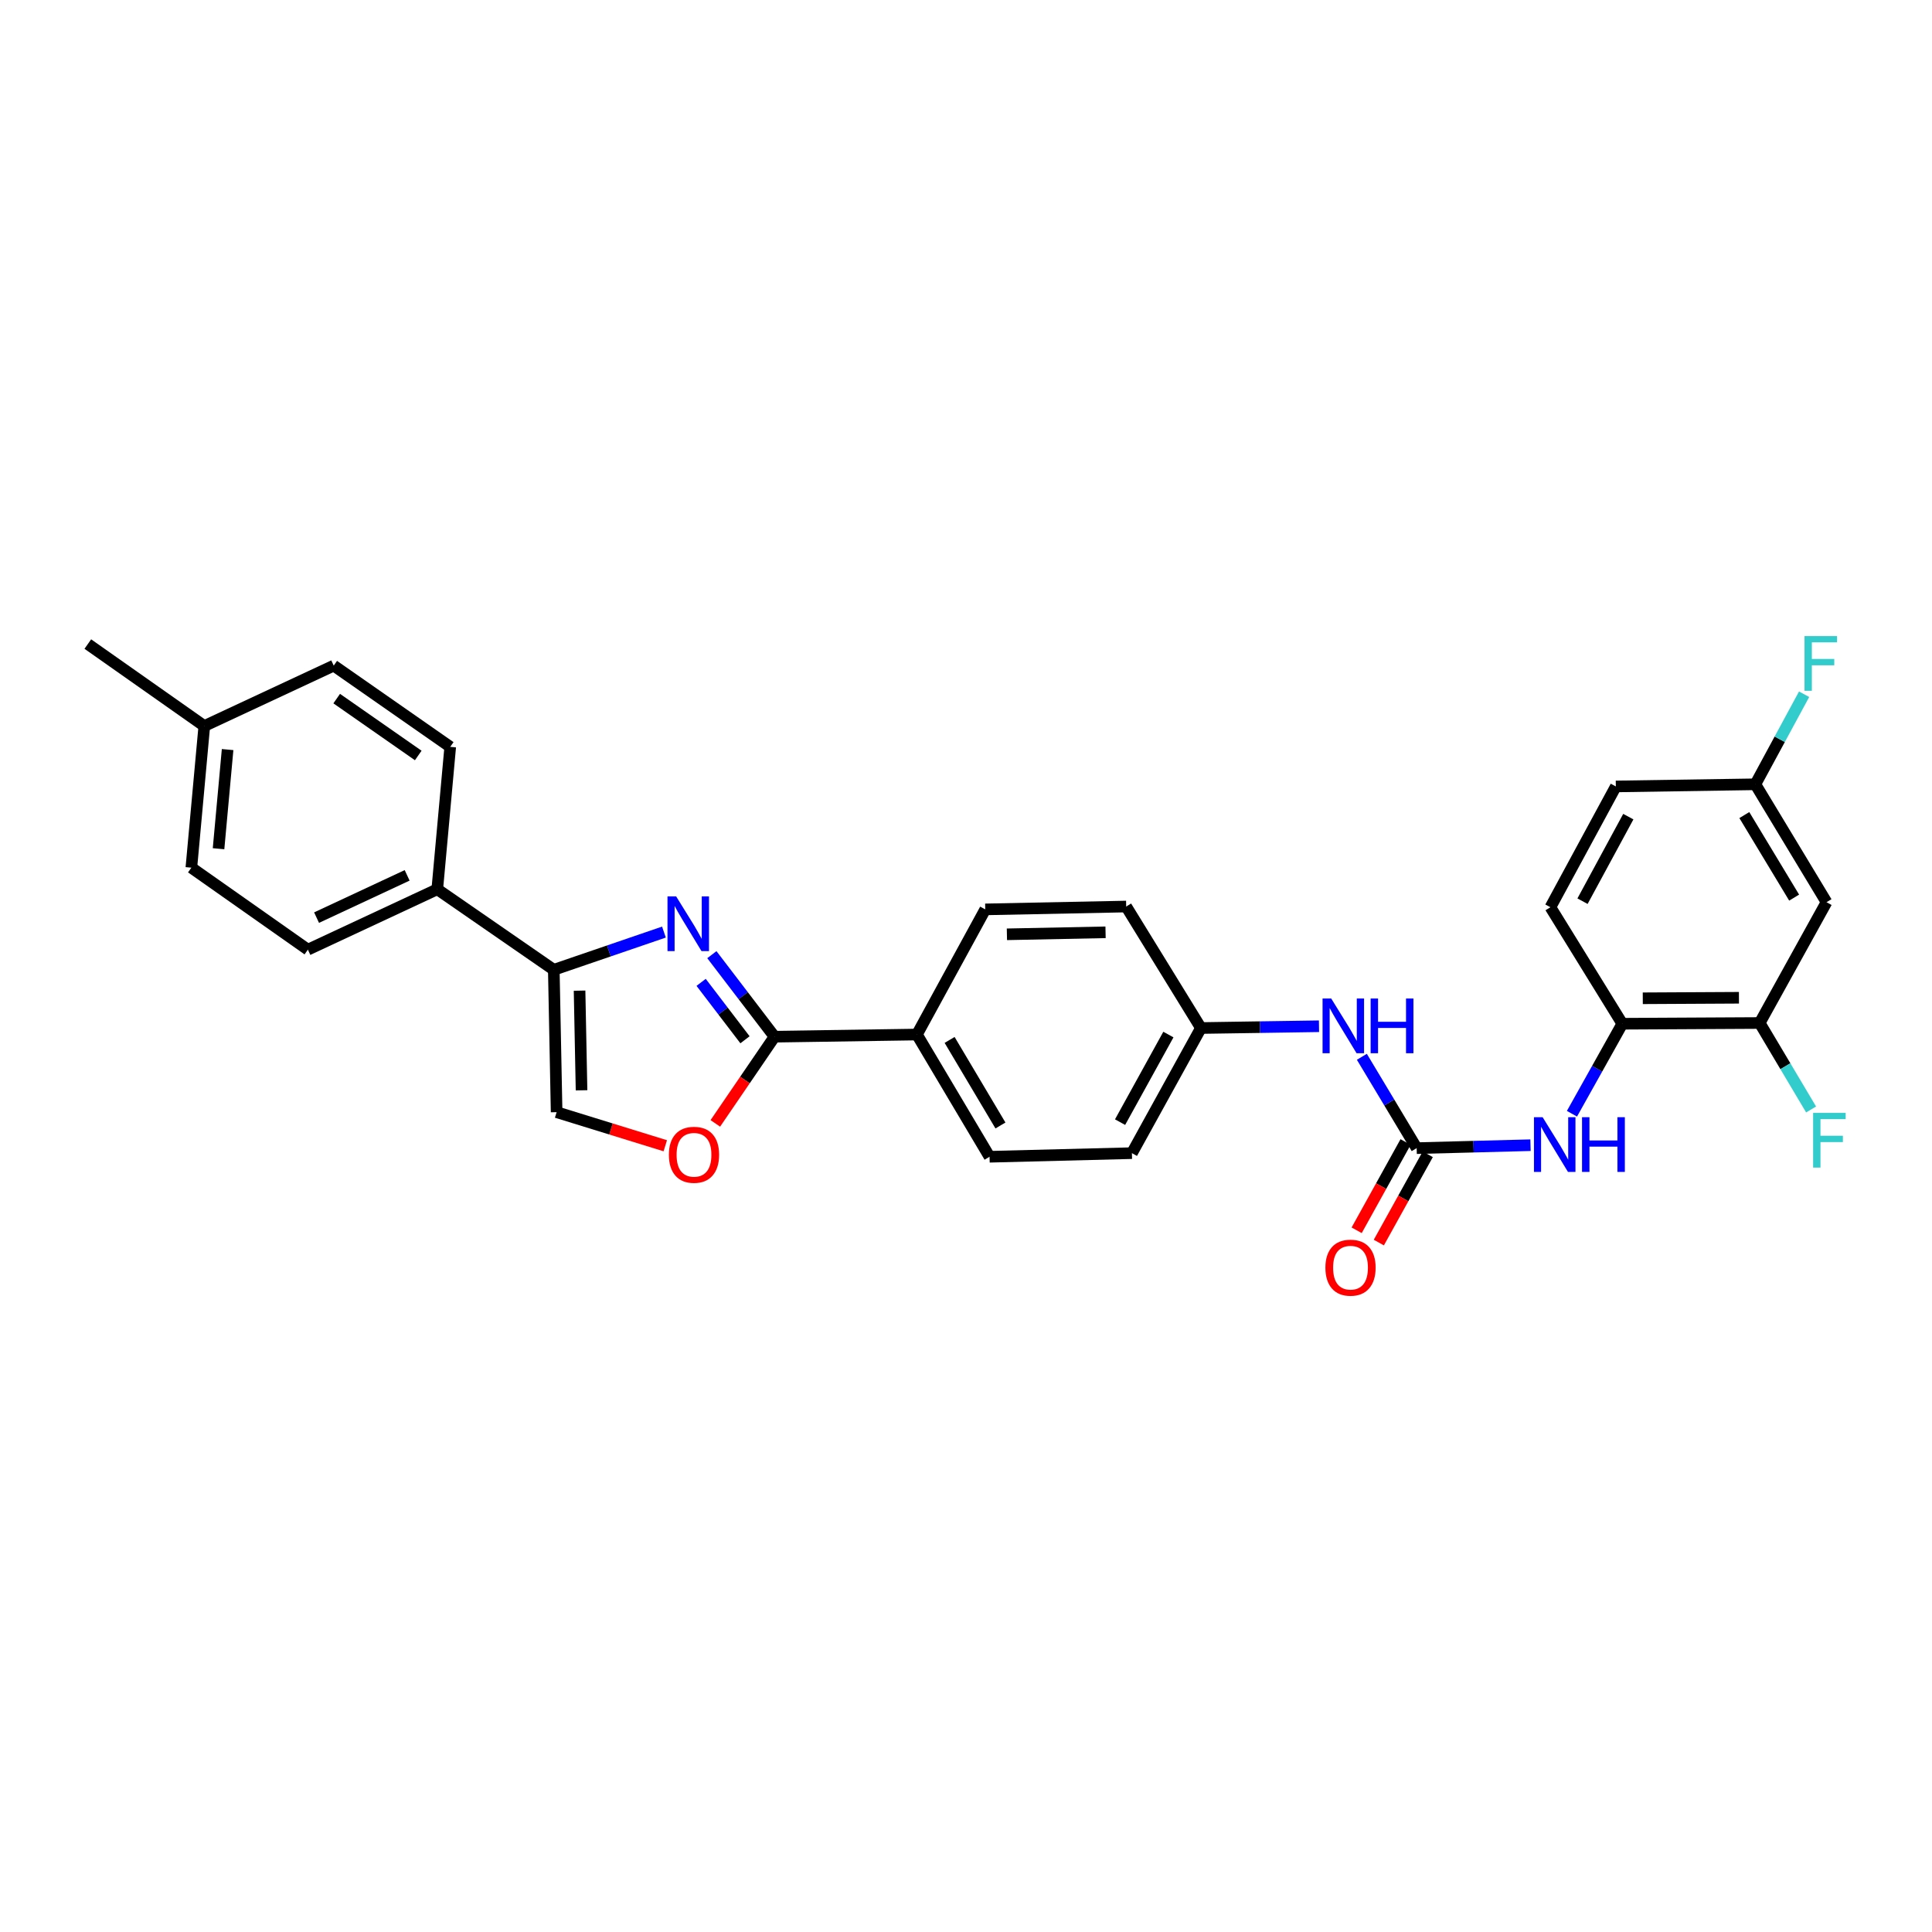 <?xml version='1.0' encoding='iso-8859-1'?>
<svg version='1.1' baseProfile='full'
              xmlns='http://www.w3.org/2000/svg'
                      xmlns:rdkit='http://www.rdkit.org/xml'
                      xmlns:xlink='http://www.w3.org/1999/xlink'
                  xml:space='preserve'
width='1000px' height='1000px' viewBox='0 0 1000 1000'>
<!-- END OF HEADER -->
<rect style='opacity:1.0;fill:#FFFFFF;stroke:none' width='1000' height='1000' x='0' y='0'> </rect>
<path class='bond-0' d='M 368.46,494.135 L 384.68,515.363' style='fill:none;fill-rule:evenodd;stroke:#0000FF;stroke-width:6px;stroke-linecap:butt;stroke-linejoin:miter;stroke-opacity:1' />
<path class='bond-0' d='M 384.68,515.363 L 400.899,536.59' style='fill:none;fill-rule:evenodd;stroke:#000000;stroke-width:6px;stroke-linecap:butt;stroke-linejoin:miter;stroke-opacity:1' />
<path class='bond-0' d='M 362.9,508.469 L 374.254,523.329' style='fill:none;fill-rule:evenodd;stroke:#0000FF;stroke-width:6px;stroke-linecap:butt;stroke-linejoin:miter;stroke-opacity:1' />
<path class='bond-0' d='M 374.254,523.329 L 385.607,538.188' style='fill:none;fill-rule:evenodd;stroke:#000000;stroke-width:6px;stroke-linecap:butt;stroke-linejoin:miter;stroke-opacity:1' />
<path class='bond-1' d='M 343.657,482.443 L 315.15,492.204' style='fill:none;fill-rule:evenodd;stroke:#0000FF;stroke-width:6px;stroke-linecap:butt;stroke-linejoin:miter;stroke-opacity:1' />
<path class='bond-1' d='M 315.15,492.204 L 286.643,501.965' style='fill:none;fill-rule:evenodd;stroke:#000000;stroke-width:6px;stroke-linecap:butt;stroke-linejoin:miter;stroke-opacity:1' />
<path class='bond-3' d='M 400.899,536.59 L 385.575,559.028' style='fill:none;fill-rule:evenodd;stroke:#000000;stroke-width:6px;stroke-linecap:butt;stroke-linejoin:miter;stroke-opacity:1' />
<path class='bond-3' d='M 385.575,559.028 L 370.252,581.465' style='fill:none;fill-rule:evenodd;stroke:#FF0000;stroke-width:6px;stroke-linecap:butt;stroke-linejoin:miter;stroke-opacity:1' />
<path class='bond-9' d='M 400.899,536.59 L 474.596,535.475' style='fill:none;fill-rule:evenodd;stroke:#000000;stroke-width:6px;stroke-linecap:butt;stroke-linejoin:miter;stroke-opacity:1' />
<path class='bond-4' d='M 286.643,501.965 L 288.108,575.662' style='fill:none;fill-rule:evenodd;stroke:#000000;stroke-width:6px;stroke-linecap:butt;stroke-linejoin:miter;stroke-opacity:1' />
<path class='bond-4' d='M 299.981,512.759 L 301.007,564.347' style='fill:none;fill-rule:evenodd;stroke:#000000;stroke-width:6px;stroke-linecap:butt;stroke-linejoin:miter;stroke-opacity:1' />
<path class='bond-11' d='M 286.643,501.965 L 226.329,460.276' style='fill:none;fill-rule:evenodd;stroke:#000000;stroke-width:6px;stroke-linecap:butt;stroke-linejoin:miter;stroke-opacity:1' />
<path class='bond-2' d='M 733.265,594.28 L 719.08,570.638' style='fill:none;fill-rule:evenodd;stroke:#000000;stroke-width:6px;stroke-linecap:butt;stroke-linejoin:miter;stroke-opacity:1' />
<path class='bond-2' d='M 719.08,570.638 L 704.896,546.997' style='fill:none;fill-rule:evenodd;stroke:#0000FF;stroke-width:6px;stroke-linecap:butt;stroke-linejoin:miter;stroke-opacity:1' />
<path class='bond-5' d='M 733.265,594.28 L 762.727,593.513' style='fill:none;fill-rule:evenodd;stroke:#000000;stroke-width:6px;stroke-linecap:butt;stroke-linejoin:miter;stroke-opacity:1' />
<path class='bond-5' d='M 762.727,593.513 L 792.19,592.747' style='fill:none;fill-rule:evenodd;stroke:#0000FF;stroke-width:6px;stroke-linecap:butt;stroke-linejoin:miter;stroke-opacity:1' />
<path class='bond-12' d='M 727.526,591.099 L 714.865,613.946' style='fill:none;fill-rule:evenodd;stroke:#000000;stroke-width:6px;stroke-linecap:butt;stroke-linejoin:miter;stroke-opacity:1' />
<path class='bond-12' d='M 714.865,613.946 L 702.203,636.792' style='fill:none;fill-rule:evenodd;stroke:#FF0000;stroke-width:6px;stroke-linecap:butt;stroke-linejoin:miter;stroke-opacity:1' />
<path class='bond-12' d='M 739.003,597.46 L 726.341,620.306' style='fill:none;fill-rule:evenodd;stroke:#000000;stroke-width:6px;stroke-linecap:butt;stroke-linejoin:miter;stroke-opacity:1' />
<path class='bond-12' d='M 726.341,620.306 L 713.679,643.153' style='fill:none;fill-rule:evenodd;stroke:#FF0000;stroke-width:6px;stroke-linecap:butt;stroke-linejoin:miter;stroke-opacity:1' />
<path class='bond-29' d='M 344.35,593.041 L 316.229,584.352' style='fill:none;fill-rule:evenodd;stroke:#FF0000;stroke-width:6px;stroke-linecap:butt;stroke-linejoin:miter;stroke-opacity:1' />
<path class='bond-29' d='M 316.229,584.352 L 288.108,575.662' style='fill:none;fill-rule:evenodd;stroke:#000000;stroke-width:6px;stroke-linecap:butt;stroke-linejoin:miter;stroke-opacity:1' />
<path class='bond-6' d='M 813.642,576.469 L 826.674,553.177' style='fill:none;fill-rule:evenodd;stroke:#0000FF;stroke-width:6px;stroke-linecap:butt;stroke-linejoin:miter;stroke-opacity:1' />
<path class='bond-6' d='M 826.674,553.177 L 839.706,529.884' style='fill:none;fill-rule:evenodd;stroke:#000000;stroke-width:6px;stroke-linecap:butt;stroke-linejoin:miter;stroke-opacity:1' />
<path class='bond-7' d='M 839.706,529.884 L 910.808,529.505' style='fill:none;fill-rule:evenodd;stroke:#000000;stroke-width:6px;stroke-linecap:butt;stroke-linejoin:miter;stroke-opacity:1' />
<path class='bond-7' d='M 850.302,516.706 L 900.073,516.441' style='fill:none;fill-rule:evenodd;stroke:#000000;stroke-width:6px;stroke-linecap:butt;stroke-linejoin:miter;stroke-opacity:1' />
<path class='bond-13' d='M 839.706,529.884 L 802.493,469.585' style='fill:none;fill-rule:evenodd;stroke:#000000;stroke-width:6px;stroke-linecap:butt;stroke-linejoin:miter;stroke-opacity:1' />
<path class='bond-10' d='M 910.808,529.505 L 945.404,466.975' style='fill:none;fill-rule:evenodd;stroke:#000000;stroke-width:6px;stroke-linecap:butt;stroke-linejoin:miter;stroke-opacity:1' />
<path class='bond-20' d='M 910.808,529.505 L 924.115,551.882' style='fill:none;fill-rule:evenodd;stroke:#000000;stroke-width:6px;stroke-linecap:butt;stroke-linejoin:miter;stroke-opacity:1' />
<path class='bond-20' d='M 924.115,551.882 L 937.421,574.258' style='fill:none;fill-rule:evenodd;stroke:#33CCCC;stroke-width:6px;stroke-linecap:butt;stroke-linejoin:miter;stroke-opacity:1' />
<path class='bond-8' d='M 682.711,531.182 L 652.157,531.645' style='fill:none;fill-rule:evenodd;stroke:#0000FF;stroke-width:6px;stroke-linecap:butt;stroke-linejoin:miter;stroke-opacity:1' />
<path class='bond-8' d='M 652.157,531.645 L 621.604,532.107' style='fill:none;fill-rule:evenodd;stroke:#000000;stroke-width:6px;stroke-linecap:butt;stroke-linejoin:miter;stroke-opacity:1' />
<path class='bond-14' d='M 474.596,535.475 L 512.188,598.741' style='fill:none;fill-rule:evenodd;stroke:#000000;stroke-width:6px;stroke-linecap:butt;stroke-linejoin:miter;stroke-opacity:1' />
<path class='bond-14' d='M 491.515,538.262 L 517.829,582.548' style='fill:none;fill-rule:evenodd;stroke:#000000;stroke-width:6px;stroke-linecap:butt;stroke-linejoin:miter;stroke-opacity:1' />
<path class='bond-15' d='M 474.596,535.475 L 509.965,470.7' style='fill:none;fill-rule:evenodd;stroke:#000000;stroke-width:6px;stroke-linecap:butt;stroke-linejoin:miter;stroke-opacity:1' />
<path class='bond-32' d='M 945.404,466.975 L 908.57,405.948' style='fill:none;fill-rule:evenodd;stroke:#000000;stroke-width:6px;stroke-linecap:butt;stroke-linejoin:miter;stroke-opacity:1' />
<path class='bond-32' d='M 928.646,464.601 L 902.862,421.882' style='fill:none;fill-rule:evenodd;stroke:#000000;stroke-width:6px;stroke-linecap:butt;stroke-linejoin:miter;stroke-opacity:1' />
<path class='bond-16' d='M 226.329,460.276 L 159.361,491.541' style='fill:none;fill-rule:evenodd;stroke:#000000;stroke-width:6px;stroke-linecap:butt;stroke-linejoin:miter;stroke-opacity:1' />
<path class='bond-16' d='M 210.734,453.077 L 163.855,474.962' style='fill:none;fill-rule:evenodd;stroke:#000000;stroke-width:6px;stroke-linecap:butt;stroke-linejoin:miter;stroke-opacity:1' />
<path class='bond-17' d='M 226.329,460.276 L 233.036,386.579' style='fill:none;fill-rule:evenodd;stroke:#000000;stroke-width:6px;stroke-linecap:butt;stroke-linejoin:miter;stroke-opacity:1' />
<path class='bond-21' d='M 802.493,469.585 L 836.353,407.063' style='fill:none;fill-rule:evenodd;stroke:#000000;stroke-width:6px;stroke-linecap:butt;stroke-linejoin:miter;stroke-opacity:1' />
<path class='bond-21' d='M 819.11,466.455 L 842.812,422.69' style='fill:none;fill-rule:evenodd;stroke:#000000;stroke-width:6px;stroke-linecap:butt;stroke-linejoin:miter;stroke-opacity:1' />
<path class='bond-22' d='M 512.188,598.741 L 585.878,596.867' style='fill:none;fill-rule:evenodd;stroke:#000000;stroke-width:6px;stroke-linecap:butt;stroke-linejoin:miter;stroke-opacity:1' />
<path class='bond-23' d='M 509.965,470.7 L 582.911,469.221' style='fill:none;fill-rule:evenodd;stroke:#000000;stroke-width:6px;stroke-linecap:butt;stroke-linejoin:miter;stroke-opacity:1' />
<path class='bond-23' d='M 521.173,483.597 L 572.235,482.561' style='fill:none;fill-rule:evenodd;stroke:#000000;stroke-width:6px;stroke-linecap:butt;stroke-linejoin:miter;stroke-opacity:1' />
<path class='bond-24' d='M 159.361,491.541 L 99.047,449.102' style='fill:none;fill-rule:evenodd;stroke:#000000;stroke-width:6px;stroke-linecap:butt;stroke-linejoin:miter;stroke-opacity:1' />
<path class='bond-25' d='M 233.036,386.579 L 172.737,344.526' style='fill:none;fill-rule:evenodd;stroke:#000000;stroke-width:6px;stroke-linecap:butt;stroke-linejoin:miter;stroke-opacity:1' />
<path class='bond-25' d='M 216.485,391.034 L 174.276,361.596' style='fill:none;fill-rule:evenodd;stroke:#000000;stroke-width:6px;stroke-linecap:butt;stroke-linejoin:miter;stroke-opacity:1' />
<path class='bond-18' d='M 908.57,405.948 L 836.353,407.063' style='fill:none;fill-rule:evenodd;stroke:#000000;stroke-width:6px;stroke-linecap:butt;stroke-linejoin:miter;stroke-opacity:1' />
<path class='bond-26' d='M 908.57,405.948 L 921.187,382.641' style='fill:none;fill-rule:evenodd;stroke:#000000;stroke-width:6px;stroke-linecap:butt;stroke-linejoin:miter;stroke-opacity:1' />
<path class='bond-26' d='M 921.187,382.641 L 933.803,359.334' style='fill:none;fill-rule:evenodd;stroke:#33CCCC;stroke-width:6px;stroke-linecap:butt;stroke-linejoin:miter;stroke-opacity:1' />
<path class='bond-19' d='M 621.604,532.107 L 582.911,469.221' style='fill:none;fill-rule:evenodd;stroke:#000000;stroke-width:6px;stroke-linecap:butt;stroke-linejoin:miter;stroke-opacity:1' />
<path class='bond-30' d='M 621.604,532.107 L 585.878,596.867' style='fill:none;fill-rule:evenodd;stroke:#000000;stroke-width:6px;stroke-linecap:butt;stroke-linejoin:miter;stroke-opacity:1' />
<path class='bond-30' d='M 604.756,535.483 L 579.748,580.815' style='fill:none;fill-rule:evenodd;stroke:#000000;stroke-width:6px;stroke-linecap:butt;stroke-linejoin:miter;stroke-opacity:1' />
<path class='bond-31' d='M 99.047,449.102 L 105.746,375.791' style='fill:none;fill-rule:evenodd;stroke:#000000;stroke-width:6px;stroke-linecap:butt;stroke-linejoin:miter;stroke-opacity:1' />
<path class='bond-31' d='M 113.119,439.299 L 117.808,387.981' style='fill:none;fill-rule:evenodd;stroke:#000000;stroke-width:6px;stroke-linecap:butt;stroke-linejoin:miter;stroke-opacity:1' />
<path class='bond-27' d='M 172.737,344.526 L 105.746,375.791' style='fill:none;fill-rule:evenodd;stroke:#000000;stroke-width:6px;stroke-linecap:butt;stroke-linejoin:miter;stroke-opacity:1' />
<path class='bond-28' d='M 105.746,375.791 L 45.455,333.366' style='fill:none;fill-rule:evenodd;stroke:#000000;stroke-width:6px;stroke-linecap:butt;stroke-linejoin:miter;stroke-opacity:1' />
<path  class='atom-0' d='M 349.976 463.976
L 359.256 478.976
Q 360.176 480.456, 361.656 483.136
Q 363.136 485.816, 363.216 485.976
L 363.216 463.976
L 366.976 463.976
L 366.976 492.296
L 363.096 492.296
L 353.136 475.896
Q 351.976 473.976, 350.736 471.776
Q 349.536 469.576, 349.176 468.896
L 349.176 492.296
L 345.496 492.296
L 345.496 463.976
L 349.976 463.976
' fill='#0000FF'/>
<path  class='atom-4' d='M 346.21 597.713
Q 346.21 590.913, 349.57 587.113
Q 352.93 583.313, 359.21 583.313
Q 365.49 583.313, 368.85 587.113
Q 372.21 590.913, 372.21 597.713
Q 372.21 604.593, 368.81 608.513
Q 365.41 612.393, 359.21 612.393
Q 352.97 612.393, 349.57 608.513
Q 346.21 604.633, 346.21 597.713
M 359.21 609.193
Q 363.53 609.193, 365.85 606.313
Q 368.21 603.393, 368.21 597.713
Q 368.21 592.153, 365.85 589.353
Q 363.53 586.513, 359.21 586.513
Q 354.89 586.513, 352.53 589.313
Q 350.21 592.113, 350.21 597.713
Q 350.21 603.433, 352.53 606.313
Q 354.89 609.193, 359.21 609.193
' fill='#FF0000'/>
<path  class='atom-6' d='M 798.457 578.261
L 807.737 593.261
Q 808.657 594.741, 810.137 597.421
Q 811.617 600.101, 811.697 600.261
L 811.697 578.261
L 815.457 578.261
L 815.457 606.581
L 811.577 606.581
L 801.617 590.181
Q 800.457 588.261, 799.217 586.061
Q 798.017 583.861, 797.657 583.181
L 797.657 606.581
L 793.977 606.581
L 793.977 578.261
L 798.457 578.261
' fill='#0000FF'/>
<path  class='atom-6' d='M 818.857 578.261
L 822.697 578.261
L 822.697 590.301
L 837.177 590.301
L 837.177 578.261
L 841.017 578.261
L 841.017 606.581
L 837.177 606.581
L 837.177 593.501
L 822.697 593.501
L 822.697 606.581
L 818.857 606.581
L 818.857 578.261
' fill='#0000FF'/>
<path  class='atom-9' d='M 689.034 516.832
L 698.314 531.832
Q 699.234 533.312, 700.714 535.992
Q 702.194 538.672, 702.274 538.832
L 702.274 516.832
L 706.034 516.832
L 706.034 545.152
L 702.154 545.152
L 692.194 528.752
Q 691.034 526.832, 689.794 524.632
Q 688.594 522.432, 688.234 521.752
L 688.234 545.152
L 684.554 545.152
L 684.554 516.832
L 689.034 516.832
' fill='#0000FF'/>
<path  class='atom-9' d='M 709.434 516.832
L 713.274 516.832
L 713.274 528.872
L 727.754 528.872
L 727.754 516.832
L 731.594 516.832
L 731.594 545.152
L 727.754 545.152
L 727.754 532.072
L 713.274 532.072
L 713.274 545.152
L 709.434 545.152
L 709.434 516.832
' fill='#0000FF'/>
<path  class='atom-13' d='M 686.026 656.138
Q 686.026 649.338, 689.386 645.538
Q 692.746 641.738, 699.026 641.738
Q 705.306 641.738, 708.666 645.538
Q 712.026 649.338, 712.026 656.138
Q 712.026 663.018, 708.626 666.938
Q 705.226 670.818, 699.026 670.818
Q 692.786 670.818, 689.386 666.938
Q 686.026 663.058, 686.026 656.138
M 699.026 667.618
Q 703.346 667.618, 705.666 664.738
Q 708.026 661.818, 708.026 656.138
Q 708.026 650.578, 705.666 647.778
Q 703.346 644.938, 699.026 644.938
Q 694.706 644.938, 692.346 647.738
Q 690.026 650.538, 690.026 656.138
Q 690.026 661.858, 692.346 664.738
Q 694.706 667.618, 699.026 667.618
' fill='#FF0000'/>
<path  class='atom-21' d='M 938.471 576.023
L 955.311 576.023
L 955.311 579.263
L 942.271 579.263
L 942.271 587.863
L 953.871 587.863
L 953.871 591.143
L 942.271 591.143
L 942.271 604.343
L 938.471 604.343
L 938.471 576.023
' fill='#33CCCC'/>
<path  class='atom-27' d='M 934.01 329.236
L 950.85 329.236
L 950.85 332.476
L 937.81 332.476
L 937.81 341.076
L 949.41 341.076
L 949.41 344.356
L 937.81 344.356
L 937.81 357.556
L 934.01 357.556
L 934.01 329.236
' fill='#33CCCC'/>
</svg>
